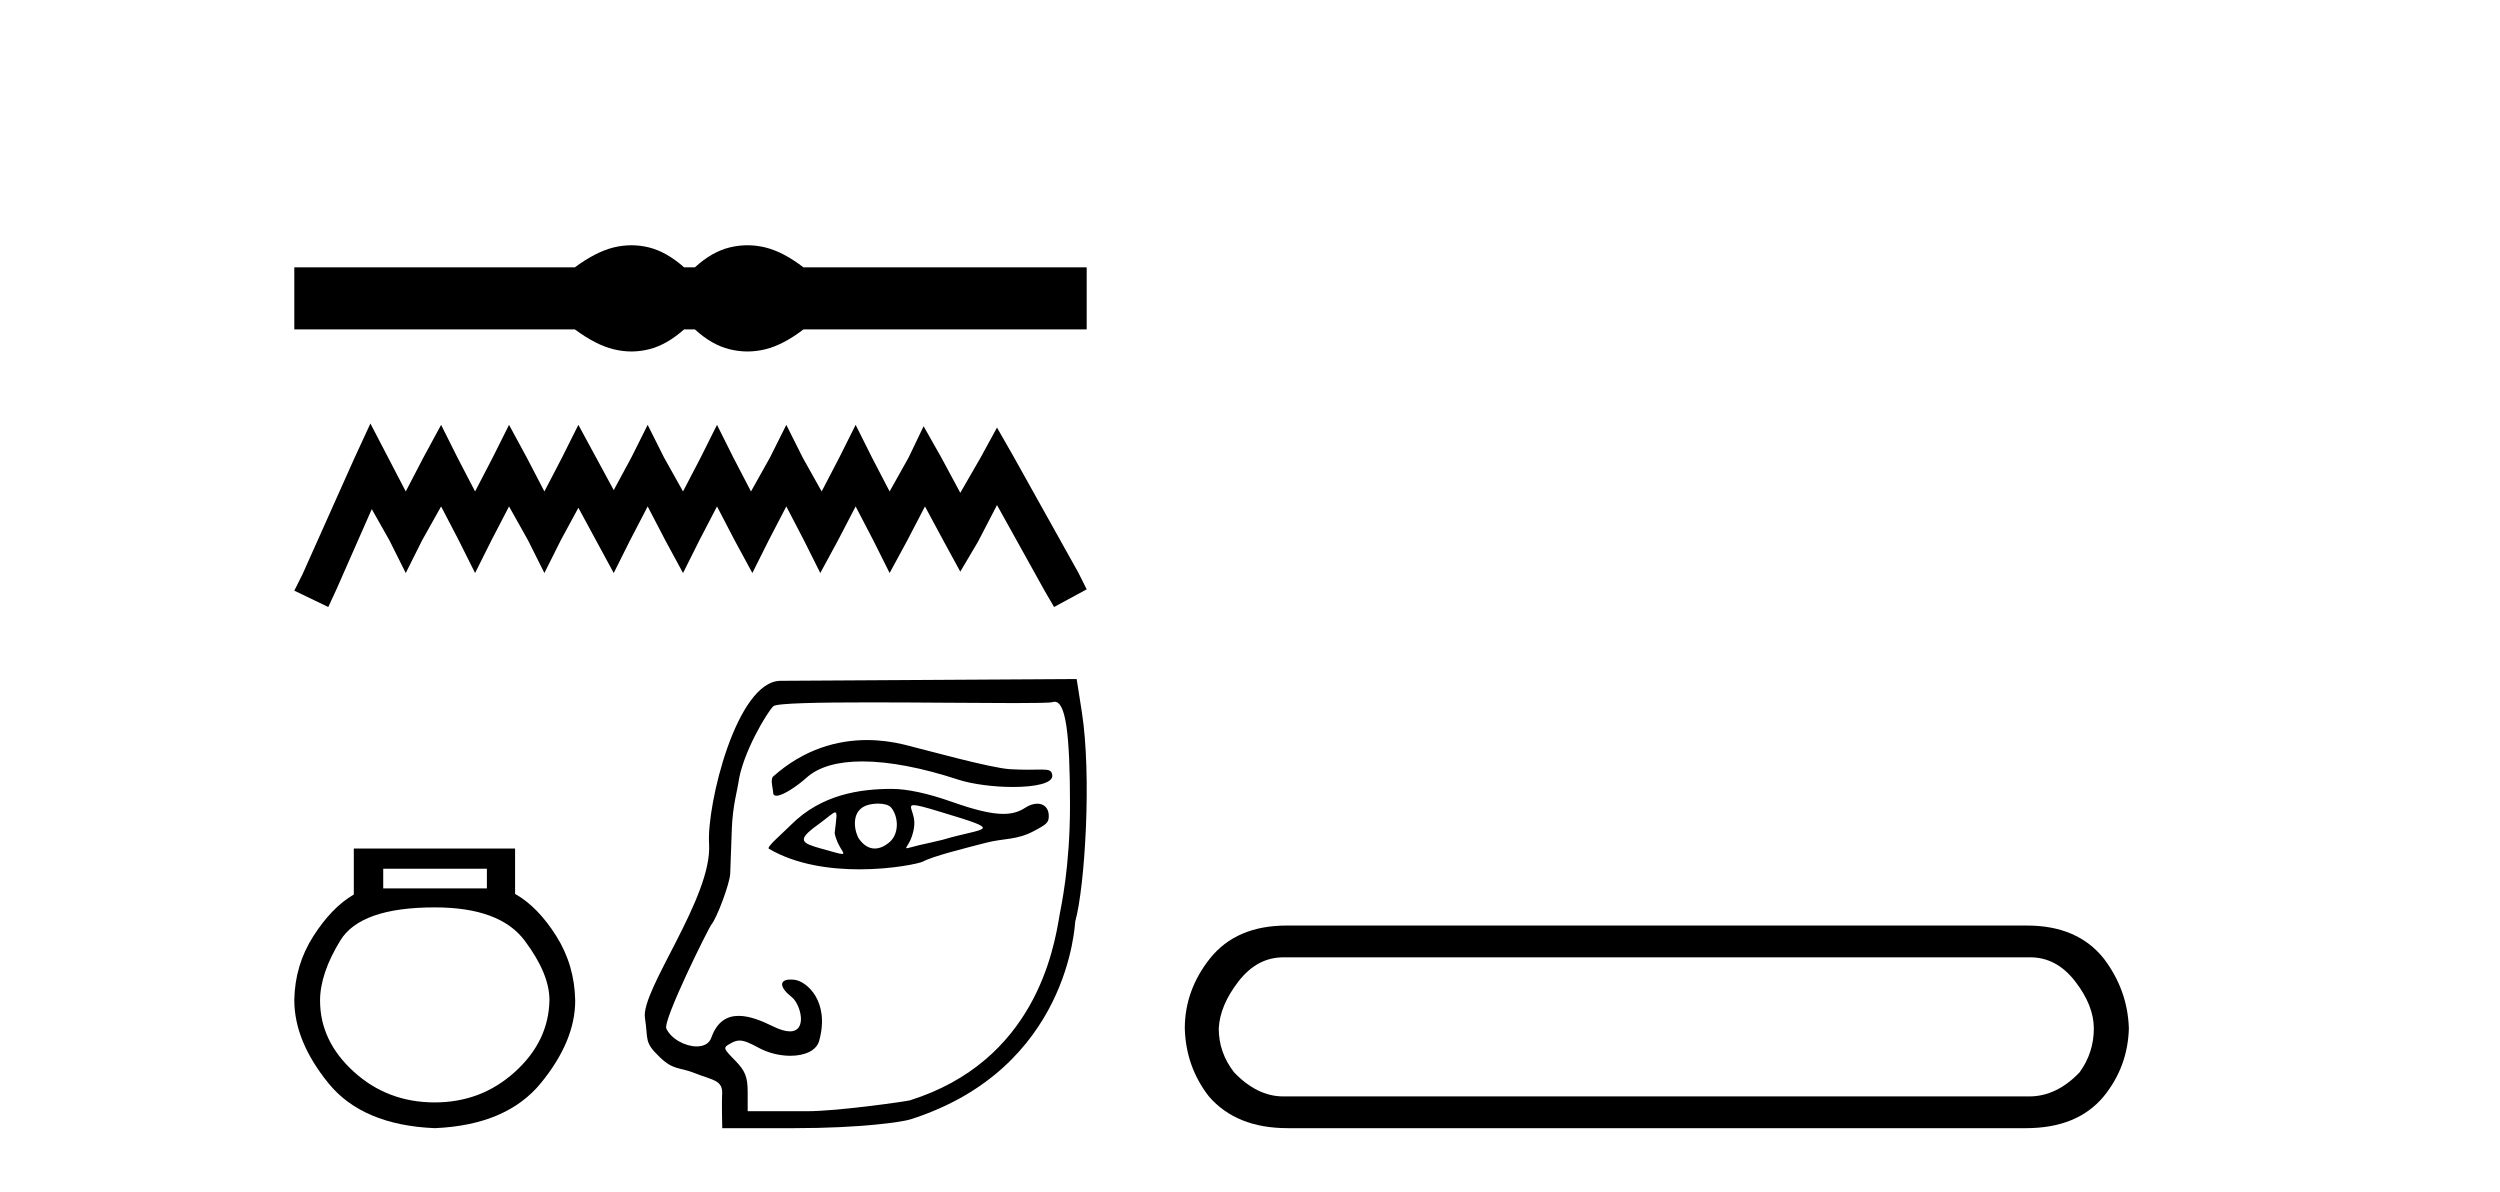 <?xml version='1.0' encoding='UTF-8' standalone='yes'?><svg xmlns='http://www.w3.org/2000/svg' xmlns:xlink='http://www.w3.org/1999/xlink' width='86.0' height='41.0' ><path d='M 21.721 8.437 C 21.518 8.437 21.314 8.462 21.109 8.512 C 20.699 8.613 20.254 8.841 19.775 9.197 L 10.124 9.197 L 10.124 11.331 L 19.775 11.331 C 20.254 11.687 20.699 11.915 21.109 12.015 C 21.314 12.065 21.518 12.091 21.721 12.091 C 21.923 12.091 22.126 12.065 22.327 12.015 C 22.729 11.915 23.131 11.687 23.533 11.331 L 23.904 11.331 C 24.291 11.687 24.689 11.915 25.099 12.015 C 25.304 12.065 25.509 12.091 25.714 12.091 C 25.918 12.091 26.123 12.065 26.328 12.015 C 26.738 11.915 27.175 11.687 27.639 11.331 L 37.382 11.331 L 37.382 9.197 L 27.639 9.197 C 27.175 8.841 26.738 8.613 26.328 8.512 C 26.123 8.462 25.918 8.437 25.714 8.437 C 25.509 8.437 25.304 8.462 25.099 8.512 C 24.689 8.613 24.291 8.841 23.904 9.197 L 23.533 9.197 C 23.131 8.841 22.729 8.613 22.327 8.512 C 22.126 8.462 21.923 8.437 21.721 8.437 Z' style='fill:#000000;stroke:none' /><path d='M 12.742 14.569 L 12.181 15.784 L 10.405 19.758 L 10.124 20.319 L 11.293 20.881 L 11.574 20.273 L 12.789 17.514 L 13.397 18.59 L 13.958 19.712 L 14.519 18.59 L 15.174 17.421 L 15.782 18.59 L 16.343 19.712 L 16.904 18.59 L 17.511 17.421 L 18.166 18.59 L 18.727 19.712 L 19.288 18.59 L 19.896 17.467 L 20.504 18.59 L 21.112 19.712 L 21.673 18.59 L 22.28 17.421 L 22.888 18.59 L 23.496 19.712 L 24.057 18.59 L 24.665 17.421 L 25.273 18.59 L 25.881 19.712 L 26.442 18.59 L 27.049 17.421 L 27.657 18.59 L 28.218 19.712 L 28.826 18.59 L 29.434 17.421 L 30.042 18.59 L 30.603 19.712 L 31.211 18.59 L 31.819 17.421 L 32.473 18.636 L 33.034 19.665 L 33.642 18.636 L 34.297 17.374 L 35.933 20.319 L 36.26 20.881 L 37.382 20.273 L 37.102 19.712 L 34.858 15.691 L 34.297 14.709 L 33.735 15.737 L 33.034 16.953 L 32.38 15.737 L 31.772 14.662 L 31.257 15.737 L 30.603 16.906 L 29.995 15.737 L 29.434 14.615 L 28.873 15.737 L 28.265 16.906 L 27.611 15.737 L 27.049 14.615 L 26.488 15.737 L 25.834 16.906 L 25.226 15.737 L 24.665 14.615 L 24.104 15.737 L 23.496 16.906 L 22.842 15.737 L 22.28 14.615 L 21.719 15.737 L 21.112 16.86 L 20.504 15.737 L 19.896 14.615 L 19.335 15.737 L 18.727 16.906 L 18.119 15.737 L 17.511 14.615 L 16.95 15.737 L 16.343 16.906 L 15.735 15.737 L 15.174 14.615 L 14.566 15.737 L 13.958 16.906 L 13.35 15.737 L 12.742 14.569 Z' style='fill:#000000;stroke:none' /><path d='M 16.749 29.885 L 16.749 30.56 L 13.183 30.56 L 13.183 29.885 ZM 14.955 31.214 Q 17.192 31.214 18.046 32.354 Q 18.901 33.493 18.901 34.4 Q 18.879 35.814 17.719 36.868 Q 16.559 37.923 14.955 37.923 Q 13.331 37.923 12.171 36.868 Q 11.01 35.814 11.01 34.421 Q 11.01 33.493 11.706 32.354 Q 12.403 31.214 14.955 31.214 ZM 12.171 29.189 L 12.171 30.771 Q 11.411 31.214 10.778 32.206 Q 10.145 33.197 10.124 34.4 Q 10.124 35.814 11.295 37.259 Q 12.466 38.704 14.955 38.809 Q 17.424 38.704 18.605 37.259 Q 19.787 35.814 19.787 34.421 Q 19.766 33.197 19.133 32.195 Q 18.5 31.193 17.719 30.75 L 17.719 29.189 Z' style='fill:#000000;stroke:none' /><path d='M 29.825 25.458 C 28.806 25.458 27.66 25.766 26.598 26.71 C 26.488 26.808 26.595 27.133 26.595 27.259 C 26.595 27.339 26.638 27.373 26.709 27.373 C 26.928 27.373 27.413 27.051 27.741 26.755 C 28.172 26.366 28.845 26.193 29.665 26.193 C 30.611 26.193 31.752 26.423 32.948 26.815 C 33.452 26.98 34.196 27.072 34.845 27.072 C 35.607 27.072 36.238 26.946 36.198 26.664 C 36.174 26.499 36.087 26.473 35.828 26.473 C 35.71 26.473 35.557 26.478 35.357 26.478 C 35.188 26.478 34.987 26.474 34.747 26.46 C 34.065 26.42 31.786 25.78 31.092 25.612 C 30.707 25.519 30.278 25.458 29.825 25.458 ZM 31.434 27.697 C 31.555 27.697 31.809 27.764 32.305 27.914 C 34.637 28.618 33.924 28.442 32.412 28.892 C 32.315 28.921 31.715 29.05 31.613 29.075 C 31.356 29.139 31.234 29.179 31.191 29.179 C 31.096 29.179 31.389 28.981 31.449 28.407 C 31.494 27.974 31.19 27.697 31.434 27.697 ZM 30.206 27.644 C 30.396 27.644 30.578 27.685 30.657 27.782 C 30.909 28.091 30.949 28.688 30.578 28.989 C 30.417 29.119 30.252 29.189 30.092 29.189 C 29.897 29.189 29.71 29.084 29.55 28.856 C 29.42 28.672 29.228 27.949 29.773 27.72 C 29.887 27.672 30.049 27.644 30.206 27.644 ZM 28.728 27.946 C 28.807 27.946 28.774 28.143 28.712 28.658 C 28.805 29.145 29.122 29.376 28.969 29.376 C 28.891 29.376 28.688 29.315 28.268 29.197 C 27.577 29.004 27.384 28.912 28.12 28.382 C 28.474 28.127 28.653 27.946 28.728 27.946 ZM 30.676 27.138 C 29.582 27.138 28.257 27.327 27.208 28.377 C 26.891 28.695 26.356 29.143 26.449 29.197 C 27.386 29.747 28.557 29.905 29.561 29.905 C 30.709 29.905 31.639 29.699 31.754 29.636 C 32.09 29.453 33.19 29.18 33.89 28.998 C 34.574 28.819 34.951 28.915 35.578 28.582 C 36.023 28.346 36.078 28.286 36.078 28.066 C 36.078 27.798 35.913 27.647 35.684 27.647 C 35.557 27.647 35.41 27.693 35.26 27.791 C 35.051 27.928 34.816 27.998 34.512 27.998 C 34.087 27.998 33.529 27.861 32.723 27.576 C 31.917 27.291 31.203 27.138 30.676 27.138 ZM 36.278 24.141 C 36.654 24.141 36.808 25.191 36.808 27.702 C 36.808 29.867 36.492 31.216 36.451 31.468 C 36.252 32.678 35.593 36.51 31.287 37.856 C 31.224 37.876 28.869 38.226 27.751 38.226 L 25.72 38.226 L 25.72 37.574 C 25.72 37.049 25.636 36.837 25.289 36.482 C 24.86 36.043 24.859 36.04 25.169 35.874 C 25.265 35.822 25.349 35.795 25.443 35.795 C 25.597 35.795 25.778 35.87 26.087 36.038 C 26.429 36.226 26.828 36.319 27.187 36.319 C 27.673 36.319 28.085 36.147 28.179 35.806 C 28.556 34.448 27.751 33.75 27.322 33.703 C 27.277 33.698 27.235 33.696 27.198 33.696 C 26.797 33.696 26.805 33.962 27.238 34.302 C 27.54 34.54 27.789 35.479 27.171 35.479 C 27.027 35.479 26.835 35.427 26.585 35.304 C 26.202 35.114 25.784 34.946 25.411 34.946 C 25.013 34.946 24.667 35.137 24.469 35.697 C 24.395 35.908 24.198 35.997 23.966 35.997 C 23.575 35.997 23.086 35.741 22.922 35.383 C 22.795 35.103 24.372 31.927 24.471 31.807 C 24.67 31.562 25.103 30.394 25.119 30.056 C 25.125 29.935 25.15 29.237 25.175 28.503 C 25.201 27.745 25.377 27.113 25.396 26.958 C 25.525 25.92 26.418 24.449 26.608 24.291 C 26.732 24.187 28.198 24.162 29.95 24.162 C 31.656 24.162 33.632 24.186 34.902 24.186 C 35.631 24.186 36.127 24.178 36.206 24.153 C 36.231 24.145 36.255 24.141 36.278 24.141 ZM 37.037 23.359 L 26.851 23.42 C 25.337 23.429 24.305 27.694 24.392 29.029 C 24.511 30.864 22.038 34.059 22.186 35.016 C 22.306 35.791 22.148 35.839 22.696 36.366 C 23.173 36.825 23.365 36.703 23.891 36.913 C 24.537 37.17 24.883 37.15 24.84 37.671 C 24.825 37.856 24.845 38.809 24.845 38.809 L 27.314 38.809 C 29.643 38.809 31.05 38.592 31.31 38.509 C 36.803 36.767 36.972 31.758 36.988 31.701 C 37.324 30.491 37.558 26.669 37.214 24.484 L 37.037 23.359 Z' style='fill:#000000;stroke:none' /><path d='M 69.842 32.932 Q 70.747 32.932 71.387 33.761 Q 72.028 34.59 72.028 35.381 Q 72.028 36.21 71.538 36.888 Q 70.747 37.717 69.805 37.717 L 44.148 37.717 Q 43.244 37.717 42.452 36.888 Q 41.925 36.21 41.925 35.381 Q 41.963 34.59 42.603 33.761 Q 43.244 32.932 44.148 32.932 ZM 44.261 31.839 Q 42.528 31.839 41.624 32.97 Q 40.757 34.062 40.757 35.381 Q 40.795 36.7 41.586 37.717 Q 42.528 38.809 44.299 38.809 L 69.692 38.809 Q 71.462 38.809 72.367 37.717 Q 73.195 36.7 73.233 35.381 Q 73.195 34.062 72.367 32.97 Q 71.462 31.839 69.729 31.839 Z' style='fill:#000000;stroke:none' /></svg>